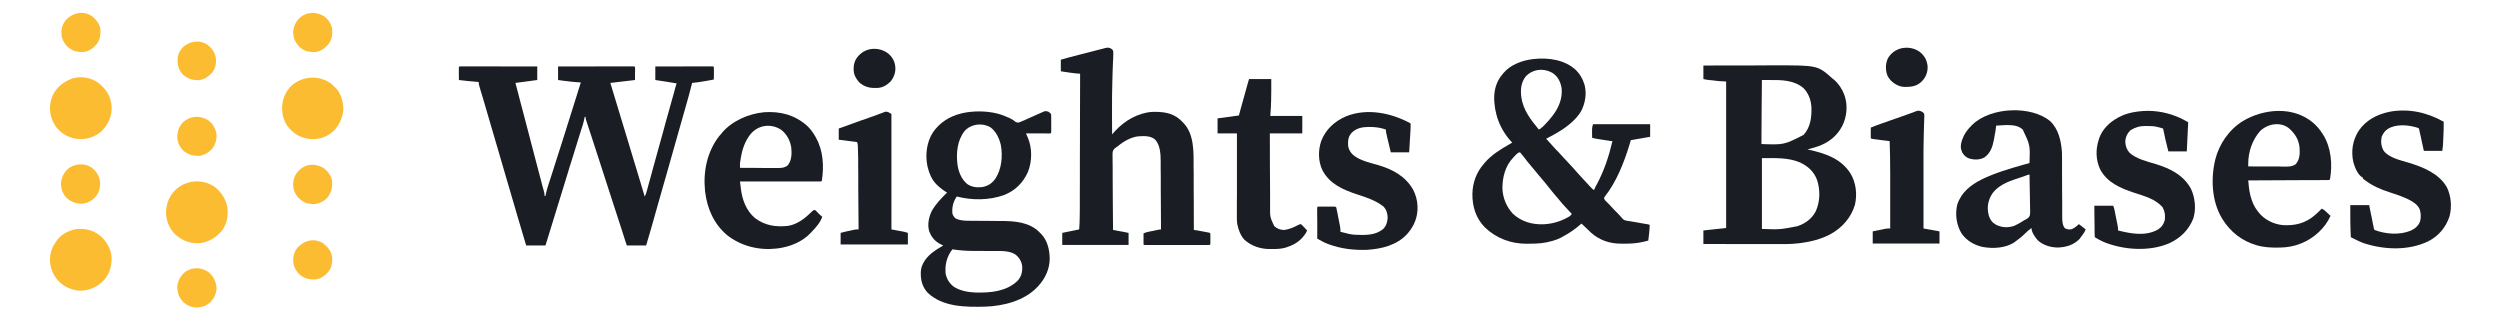 <?xml version="1.0" encoding="UTF-8"?>
<svg xmlns="http://www.w3.org/2000/svg" xmlns:xlink="http://www.w3.org/1999/xlink" width="124px" height="16px" viewBox="0 0 120 16" version="1.1">
<g id="surface1">
<path style=" stroke:none;fill-rule:nonzero;fill:rgb(10.196%,11.373%,14.118%);fill-opacity:1;" d="M 20.848 3.293 C 20.875 3.293 20.902 3.293 20.934 3.293 C 20.949 3.293 20.965 3.293 20.98 3.293 C 21.035 3.293 21.09 3.293 21.141 3.293 C 21.18 3.293 21.219 3.293 21.254 3.293 C 21.359 3.293 21.465 3.293 21.566 3.293 C 21.676 3.293 21.781 3.293 21.891 3.293 C 22.098 3.293 22.301 3.293 22.508 3.293 C 22.738 3.293 22.973 3.293 23.207 3.297 C 23.688 3.297 24.168 3.297 24.648 3.297 C 24.648 3.52 24.648 3.742 24.648 3.969 C 24.113 4.043 24.113 4.043 23.566 4.113 C 23.668 4.496 23.77 4.883 23.867 5.266 C 23.879 5.309 23.879 5.309 23.891 5.352 C 24.129 6.27 24.371 7.184 24.609 8.098 C 24.676 8.34 24.738 8.582 24.801 8.824 C 24.816 8.879 24.832 8.934 24.844 8.992 C 24.867 9.078 24.891 9.168 24.914 9.258 C 24.922 9.289 24.934 9.32 24.941 9.355 C 24.953 9.398 24.965 9.441 24.977 9.484 C 24.984 9.523 24.984 9.523 24.996 9.559 C 25.008 9.625 25.008 9.625 25.008 9.719 C 25.023 9.719 25.039 9.719 25.055 9.719 C 25.059 9.707 25.059 9.695 25.062 9.68 C 25.098 9.492 25.152 9.312 25.211 9.129 C 25.223 9.098 25.234 9.062 25.246 9.027 C 25.27 8.953 25.293 8.883 25.316 8.809 C 25.355 8.691 25.391 8.574 25.43 8.457 C 25.465 8.34 25.504 8.219 25.543 8.098 C 25.66 7.738 25.773 7.375 25.891 7.012 C 25.902 6.969 25.918 6.922 25.934 6.875 C 26.227 5.945 26.52 5.02 26.809 4.09 C 26.785 4.09 26.766 4.09 26.742 4.086 C 26.508 4.074 26.273 4.047 26.043 4.016 C 26.008 4.012 25.973 4.008 25.934 4.004 C 25.852 3.992 25.766 3.98 25.68 3.969 C 25.68 3.746 25.68 3.523 25.68 3.297 C 26.176 3.297 26.668 3.297 27.16 3.297 C 27.391 3.293 27.621 3.293 27.852 3.293 C 28.051 3.293 28.25 3.293 28.449 3.293 C 28.555 3.293 28.66 3.293 28.766 3.293 C 28.867 3.293 28.965 3.293 29.066 3.293 C 29.102 3.293 29.141 3.293 29.176 3.293 C 29.227 3.293 29.273 3.293 29.324 3.293 C 29.367 3.293 29.367 3.293 29.41 3.293 C 29.473 3.297 29.473 3.297 29.496 3.32 C 29.5 3.367 29.5 3.418 29.5 3.465 C 29.5 3.492 29.5 3.516 29.5 3.543 C 29.496 3.594 29.496 3.594 29.496 3.648 C 29.496 3.754 29.496 3.859 29.496 3.969 C 29.094 4.016 28.688 4.066 28.273 4.113 C 28.68 5.461 28.68 5.461 29.09 6.809 C 29.105 6.859 29.121 6.91 29.137 6.961 C 29.234 7.293 29.336 7.625 29.438 7.961 C 29.484 8.113 29.531 8.266 29.578 8.418 C 29.605 8.508 29.633 8.598 29.66 8.691 C 29.879 9.406 29.879 9.406 29.977 9.746 C 30.027 9.664 30.047 9.602 30.07 9.508 C 30.078 9.484 30.078 9.484 30.086 9.457 C 30.102 9.402 30.117 9.344 30.133 9.289 C 30.145 9.25 30.152 9.207 30.164 9.168 C 30.188 9.082 30.215 8.992 30.238 8.906 C 30.293 8.691 30.352 8.48 30.41 8.27 C 30.434 8.191 30.453 8.117 30.473 8.043 C 30.621 7.5 30.77 6.961 30.922 6.422 C 30.949 6.324 30.977 6.227 31 6.129 C 31.066 5.902 31.129 5.676 31.191 5.449 C 31.23 5.309 31.27 5.164 31.309 5.023 C 31.336 4.926 31.363 4.828 31.391 4.734 C 31.402 4.688 31.414 4.641 31.43 4.594 C 31.445 4.531 31.465 4.469 31.48 4.406 C 31.488 4.387 31.492 4.367 31.496 4.348 C 31.516 4.277 31.535 4.207 31.559 4.137 C 31.211 4.074 30.855 4.023 30.504 3.969 C 30.504 3.746 30.504 3.523 30.504 3.297 C 30.879 3.297 31.254 3.297 31.629 3.297 C 31.805 3.293 31.977 3.293 32.152 3.293 C 32.305 3.293 32.457 3.293 32.605 3.293 C 32.688 3.293 32.77 3.293 32.848 3.293 C 32.938 3.293 33.027 3.293 33.117 3.293 C 33.145 3.293 33.172 3.293 33.199 3.293 C 33.223 3.293 33.246 3.293 33.273 3.293 C 33.305 3.293 33.305 3.293 33.336 3.293 C 33.383 3.297 33.383 3.297 33.406 3.32 C 33.41 3.367 33.41 3.414 33.41 3.461 C 33.41 3.488 33.41 3.516 33.41 3.543 C 33.41 3.574 33.41 3.605 33.41 3.633 C 33.41 3.664 33.41 3.695 33.41 3.727 C 33.41 3.797 33.41 3.871 33.406 3.945 C 33.293 3.965 33.176 3.984 33.062 4.008 C 33.023 4.012 32.984 4.02 32.945 4.027 C 32.738 4.062 32.535 4.098 32.328 4.113 C 32.32 4.145 32.32 4.145 32.312 4.18 C 32.238 4.48 32.156 4.781 32.07 5.082 C 32.059 5.129 32.043 5.172 32.031 5.219 C 31.875 5.781 31.715 6.348 31.551 6.91 C 31.375 7.535 31.195 8.16 31.02 8.785 C 30.992 8.871 30.969 8.957 30.945 9.043 C 30.836 9.434 30.723 9.82 30.613 10.211 C 30.566 10.379 30.52 10.543 30.473 10.707 C 30.445 10.805 30.418 10.902 30.391 11 C 30.277 11.391 30.168 11.785 30.047 12.176 C 29.73 12.176 29.414 12.176 29.09 12.176 C 29.031 12.004 29.031 12.004 28.977 11.832 C 28.926 11.676 28.879 11.523 28.828 11.367 C 28.82 11.348 28.812 11.328 28.809 11.305 C 28.633 10.77 28.461 10.23 28.285 9.695 C 28.145 9.273 28.008 8.848 27.875 8.426 C 27.695 7.867 27.516 7.309 27.332 6.754 C 27.305 6.68 27.281 6.605 27.258 6.531 C 27.238 6.477 27.223 6.426 27.207 6.375 C 27.047 5.895 27.047 5.895 27.047 5.797 C 27.031 5.797 27.016 5.797 27 5.797 C 26.996 5.812 26.996 5.828 26.992 5.844 C 26.965 5.988 26.926 6.133 26.883 6.273 C 26.875 6.297 26.867 6.316 26.859 6.34 C 26.844 6.391 26.828 6.438 26.812 6.488 C 26.77 6.625 26.727 6.762 26.684 6.898 C 26.676 6.93 26.664 6.957 26.656 6.988 C 26.547 7.328 26.445 7.668 26.34 8.008 C 26.316 8.078 26.297 8.145 26.273 8.215 C 26.23 8.355 26.188 8.496 26.145 8.637 C 26.074 8.863 26.008 9.09 25.938 9.312 C 25.934 9.328 25.926 9.348 25.922 9.363 C 25.895 9.449 25.871 9.535 25.844 9.617 C 25.797 9.77 25.75 9.922 25.703 10.074 C 25.676 10.156 25.652 10.242 25.625 10.328 C 25.613 10.363 25.605 10.395 25.594 10.43 C 25.414 11.012 25.234 11.594 25.055 12.176 C 24.738 12.176 24.422 12.176 24.098 12.176 C 23.816 11.23 23.535 10.285 23.262 9.34 C 23.254 9.32 23.25 9.305 23.246 9.285 C 23.195 9.117 23.145 8.949 23.098 8.781 C 22.961 8.312 22.824 7.844 22.688 7.375 C 22.664 7.305 22.645 7.234 22.625 7.164 C 22.414 6.449 22.207 5.738 22 5.027 C 21.977 4.953 21.953 4.879 21.934 4.805 C 21.898 4.684 21.859 4.562 21.824 4.441 C 21.82 4.422 21.812 4.402 21.809 4.383 C 21.797 4.348 21.785 4.312 21.777 4.281 C 21.754 4.203 21.742 4.148 21.742 4.066 C 21.727 4.066 21.711 4.062 21.691 4.062 C 21.383 4.043 21.07 4.004 20.762 3.969 C 20.758 3.863 20.758 3.754 20.758 3.648 C 20.758 3.617 20.758 3.586 20.758 3.555 C 20.758 3.523 20.758 3.496 20.758 3.465 C 20.758 3.438 20.758 3.41 20.758 3.383 C 20.762 3.297 20.762 3.297 20.848 3.293 Z M 20.848 3.293 "/>
<path style=" stroke:none;fill-rule:nonzero;fill:rgb(10.196%,11.373%,14.118%);fill-opacity:1;" d="M 82.488 3.25 C 83.047 3.246 83.605 3.246 84.168 3.246 C 84.426 3.246 84.688 3.246 84.945 3.246 C 85.172 3.242 85.398 3.242 85.625 3.242 C 85.746 3.242 85.867 3.242 85.984 3.242 C 88.156 3.238 88.156 3.238 88.895 3.898 C 88.914 3.914 88.938 3.93 88.957 3.945 C 89.191 4.145 89.363 4.402 89.473 4.691 C 89.48 4.715 89.492 4.742 89.5 4.766 C 89.656 5.25 89.602 5.785 89.383 6.234 C 89.117 6.754 88.695 7.078 88.152 7.266 C 87.984 7.32 87.816 7.367 87.648 7.41 C 87.664 7.414 87.68 7.418 87.699 7.422 C 88.523 7.605 89.301 7.852 89.781 8.598 C 90.062 9.062 90.125 9.637 90.004 10.164 C 89.809 10.805 89.363 11.305 88.781 11.621 C 88.324 11.863 87.82 11.988 87.312 12.055 C 87.281 12.059 87.254 12.062 87.223 12.066 C 86.777 12.121 86.332 12.109 85.883 12.105 C 85.766 12.105 85.645 12.105 85.523 12.105 C 85.301 12.105 85.074 12.105 84.848 12.105 C 84.59 12.105 84.332 12.105 84.074 12.105 C 83.547 12.105 83.016 12.102 82.488 12.102 C 82.488 11.879 82.488 11.656 82.488 11.43 C 82.859 11.391 83.234 11.348 83.617 11.309 C 83.617 8.91 83.617 6.512 83.617 4.043 C 83.488 4.035 83.363 4.027 83.23 4.02 C 83.117 4.008 83.004 3.996 82.891 3.98 C 82.863 3.98 82.832 3.977 82.805 3.973 C 82.695 3.961 82.594 3.949 82.488 3.922 C 82.488 3.699 82.488 3.477 82.488 3.25 Z M 85.391 3.969 C 85.391 4.242 85.387 4.516 85.383 4.785 C 85.383 4.914 85.379 5.039 85.379 5.164 C 85.371 5.824 85.367 6.484 85.367 7.145 C 86.488 7.184 86.488 7.184 87.457 6.691 C 87.797 6.32 87.859 5.832 87.848 5.352 C 87.832 4.992 87.719 4.645 87.461 4.379 C 87 3.969 86.363 3.965 85.781 3.969 C 85.742 3.969 85.703 3.969 85.668 3.969 C 85.574 3.969 85.484 3.969 85.391 3.969 Z M 85.391 7.844 C 85.391 9.004 85.391 10.16 85.391 11.355 C 86.281 11.387 86.281 11.387 87.152 11.219 C 87.172 11.215 87.188 11.207 87.207 11.199 C 87.578 11.066 87.887 10.824 88.066 10.469 C 88.281 9.988 88.289 9.418 88.125 8.922 C 87.961 8.492 87.664 8.234 87.258 8.047 C 86.664 7.805 86.023 7.844 85.391 7.844 Z M 85.391 7.844 "/>
<path style=" stroke:none;fill-rule:nonzero;fill:rgb(10.196%,11.373%,14.118%);fill-opacity:1;" d="M 76.168 3.477 C 76.367 3.672 76.508 3.918 76.586 4.188 C 76.59 4.203 76.594 4.223 76.602 4.242 C 76.707 4.676 76.621 5.145 76.414 5.531 C 76.344 5.645 76.266 5.746 76.176 5.848 C 76.156 5.867 76.137 5.887 76.117 5.91 C 75.719 6.332 75.199 6.617 74.688 6.883 C 74.707 6.902 74.727 6.922 74.746 6.941 C 74.973 7.191 74.973 7.191 75.066 7.297 C 75.141 7.383 75.219 7.465 75.301 7.543 C 75.352 7.594 75.395 7.641 75.438 7.695 C 75.527 7.797 75.621 7.895 75.715 7.992 C 76.09 8.395 76.09 8.395 76.254 8.586 C 76.352 8.695 76.449 8.801 76.547 8.906 C 76.621 8.98 76.691 9.059 76.762 9.137 C 76.773 9.152 76.789 9.164 76.801 9.18 C 76.824 9.207 76.852 9.234 76.875 9.262 C 76.934 9.324 76.992 9.383 77.062 9.43 C 77.07 9.41 77.07 9.41 77.082 9.387 C 77.113 9.305 77.152 9.23 77.195 9.156 C 77.562 8.477 77.801 7.754 77.977 7 C 77.953 7 77.934 6.996 77.91 6.996 C 77.707 6.969 77.5 6.938 77.297 6.902 C 77.273 6.898 77.25 6.895 77.223 6.891 C 77.051 6.859 77.051 6.859 76.969 6.832 C 76.961 6.328 76.961 6.328 77.016 6.16 C 77.949 6.16 78.887 6.16 79.848 6.16 C 79.848 6.367 79.848 6.574 79.848 6.785 C 79.531 6.84 79.215 6.895 78.887 6.953 C 78.859 7.047 78.832 7.141 78.805 7.234 C 78.539 8.094 78.164 9.035 77.602 9.746 C 77.562 9.793 77.562 9.793 77.566 9.852 C 77.602 9.934 77.648 9.98 77.715 10.039 C 77.793 10.113 77.867 10.188 77.938 10.27 C 78.027 10.375 78.125 10.469 78.223 10.566 C 78.309 10.656 78.391 10.742 78.473 10.84 C 78.539 10.914 78.602 10.934 78.695 10.949 C 78.719 10.953 78.746 10.957 78.77 10.961 C 78.797 10.965 78.824 10.969 78.852 10.973 C 78.875 10.98 78.902 10.984 78.934 10.988 C 79.02 11.004 79.105 11.02 79.191 11.031 C 79.277 11.047 79.363 11.062 79.449 11.078 C 79.504 11.086 79.559 11.098 79.613 11.105 C 79.648 11.113 79.648 11.113 79.688 11.117 C 79.707 11.121 79.73 11.125 79.75 11.129 C 79.801 11.141 79.801 11.141 79.824 11.164 C 79.82 11.422 79.785 11.68 79.754 11.934 C 79.691 11.949 79.633 11.965 79.57 11.98 C 79.547 11.984 79.547 11.984 79.52 11.992 C 79.215 12.066 78.91 12.086 78.598 12.086 C 78.539 12.086 78.484 12.086 78.426 12.086 C 77.848 12.09 77.332 11.918 76.895 11.523 C 76.855 11.484 76.816 11.445 76.777 11.406 C 76.719 11.348 76.66 11.297 76.602 11.242 C 76.578 11.219 76.578 11.219 76.555 11.195 C 76.516 11.16 76.477 11.125 76.441 11.09 C 76.43 11.102 76.418 11.109 76.41 11.117 C 76.141 11.352 75.859 11.555 75.543 11.719 C 75.512 11.738 75.477 11.758 75.445 11.777 C 75.312 11.848 75.18 11.895 75.039 11.938 C 75.012 11.945 75.012 11.945 74.984 11.953 C 74.633 12.059 74.27 12.09 73.906 12.086 C 73.844 12.086 73.785 12.086 73.723 12.09 C 72.941 12.09 72.223 11.824 71.652 11.281 C 71.203 10.82 71.023 10.246 71.031 9.609 C 71.043 9.059 71.23 8.547 71.594 8.133 C 71.609 8.113 71.625 8.094 71.645 8.07 C 71.98 7.684 72.398 7.422 72.84 7.172 C 72.871 7.152 72.902 7.133 72.938 7.113 C 72.961 7.102 72.984 7.086 73.008 7.074 C 72.996 7.062 72.988 7.051 72.977 7.043 C 72.398 6.426 72.094 5.613 72.113 4.773 C 72.129 4.371 72.258 3.988 72.527 3.68 C 72.543 3.66 72.559 3.645 72.57 3.625 C 72.918 3.211 73.496 2.996 74.016 2.934 C 74.051 2.93 74.051 2.93 74.082 2.926 C 74.805 2.848 75.621 2.965 76.168 3.477 Z M 73.672 3.797 C 73.434 4.113 73.414 4.438 73.457 4.82 C 73.551 5.461 73.922 5.938 74.328 6.426 C 74.398 6.391 74.449 6.355 74.504 6.301 C 74.527 6.281 74.527 6.281 74.551 6.258 C 74.566 6.242 74.582 6.227 74.598 6.211 C 74.613 6.191 74.629 6.176 74.645 6.16 C 74.773 6.031 74.891 5.895 75 5.75 C 75.02 5.727 75.035 5.699 75.055 5.676 C 75.336 5.293 75.5 4.859 75.457 4.379 C 75.406 4.078 75.289 3.82 75.035 3.637 C 74.594 3.363 74.031 3.41 73.672 3.797 Z M 73.047 7.828 C 72.664 8.227 72.52 8.789 72.52 9.332 C 72.531 9.801 72.719 10.258 73.039 10.602 C 73.469 10.996 73.98 11.141 74.551 11.125 C 74.961 11.105 75.34 11.004 75.703 10.812 C 75.719 10.805 75.738 10.797 75.754 10.785 C 75.844 10.738 75.906 10.699 75.961 10.609 C 75.949 10.602 75.941 10.59 75.934 10.582 C 75.461 10.074 75.461 10.074 75.25 9.812 C 75.188 9.738 75.125 9.664 75.062 9.594 C 74.973 9.484 74.883 9.375 74.797 9.266 C 74.695 9.133 74.59 9.004 74.48 8.879 C 74.391 8.773 74.305 8.668 74.215 8.562 C 74.152 8.484 74.086 8.406 74.02 8.328 C 73.922 8.215 73.828 8.102 73.734 7.984 C 73.727 7.969 73.715 7.957 73.703 7.941 C 73.684 7.914 73.66 7.887 73.641 7.859 C 73.59 7.793 73.539 7.73 73.488 7.668 C 73.461 7.633 73.461 7.633 73.434 7.602 C 73.414 7.578 73.414 7.578 73.391 7.555 C 73.266 7.555 73.133 7.742 73.047 7.828 Z M 73.047 7.828 "/>
<path style=" stroke:none;fill-rule:nonzero;fill:rgb(10.196%,11.373%,14.118%);fill-opacity:1;" d="M 49.992 5.535 C 50.102 5.609 50.102 5.609 50.137 5.68 C 50.137 5.746 50.141 5.812 50.141 5.883 C 50.141 5.914 50.141 5.914 50.141 5.941 C 50.141 5.984 50.141 6.027 50.141 6.07 C 50.141 6.137 50.141 6.203 50.141 6.27 C 50.141 6.309 50.141 6.352 50.141 6.391 C 50.141 6.41 50.141 6.43 50.141 6.453 C 50.141 6.59 50.141 6.59 50.113 6.617 C 50.074 6.617 50.035 6.621 49.996 6.621 C 49.973 6.621 49.949 6.621 49.922 6.621 C 49.895 6.621 49.871 6.617 49.844 6.617 C 49.816 6.617 49.789 6.617 49.758 6.617 C 49.672 6.617 49.586 6.617 49.5 6.617 C 49.441 6.617 49.379 6.617 49.32 6.617 C 49.176 6.617 49.031 6.617 48.887 6.617 C 48.898 6.641 48.906 6.66 48.918 6.684 C 48.93 6.715 48.945 6.746 48.957 6.773 C 48.965 6.789 48.969 6.805 48.977 6.82 C 49.203 7.34 49.195 8 48.988 8.523 C 48.75 9.062 48.355 9.457 47.805 9.672 C 47.066 9.941 46.211 9.941 45.457 9.746 C 45.277 10.004 45.215 10.273 45.238 10.586 C 45.27 10.699 45.316 10.762 45.402 10.836 C 45.617 10.945 45.852 10.949 46.09 10.949 C 46.113 10.953 46.133 10.953 46.156 10.953 C 46.203 10.953 46.25 10.953 46.293 10.953 C 46.367 10.953 46.441 10.953 46.516 10.953 C 46.727 10.953 46.938 10.957 47.145 10.957 C 47.273 10.957 47.402 10.957 47.531 10.961 C 47.582 10.961 47.629 10.961 47.676 10.961 C 48.324 10.961 49.039 11.02 49.531 11.492 C 49.547 11.512 49.566 11.531 49.586 11.551 C 49.602 11.566 49.617 11.582 49.637 11.598 C 49.957 11.93 50.062 12.395 50.066 12.844 C 50.055 13.352 49.848 13.801 49.512 14.172 C 49.496 14.191 49.48 14.207 49.461 14.227 C 48.812 14.922 47.77 15.18 46.855 15.211 C 45.891 15.234 44.762 15.23 44.016 14.523 C 43.738 14.223 43.66 13.887 43.672 13.488 C 43.68 13.363 43.699 13.254 43.754 13.137 C 43.762 13.117 43.77 13.094 43.781 13.074 C 43.996 12.645 44.387 12.41 44.785 12.176 C 44.766 12.168 44.746 12.16 44.73 12.152 C 44.398 11.996 44.223 11.809 44.09 11.477 C 43.988 11.137 44.07 10.758 44.223 10.453 C 44.422 10.109 44.695 9.824 44.977 9.551 C 44.961 9.543 44.945 9.531 44.926 9.523 C 44.758 9.418 44.613 9.305 44.473 9.168 C 44.457 9.152 44.441 9.137 44.426 9.121 C 44.215 8.902 44.086 8.598 44.016 8.301 C 44.012 8.281 44.004 8.258 44 8.238 C 43.883 7.676 43.965 7.043 44.277 6.559 C 44.621 6.07 45.094 5.773 45.672 5.629 C 45.688 5.625 45.703 5.621 45.719 5.617 C 46.25 5.492 46.918 5.496 47.449 5.629 C 47.465 5.633 47.48 5.637 47.496 5.641 C 47.688 5.691 47.867 5.762 48.047 5.844 C 48.062 5.852 48.078 5.859 48.094 5.867 C 48.164 5.902 48.227 5.934 48.289 5.98 C 48.391 6.066 48.391 6.066 48.516 6.082 C 48.582 6.062 48.645 6.035 48.707 6.004 C 48.73 5.996 48.754 5.984 48.781 5.977 C 48.855 5.941 48.93 5.91 49.004 5.875 C 49.055 5.852 49.102 5.832 49.152 5.809 C 49.32 5.738 49.488 5.664 49.652 5.586 C 49.68 5.574 49.703 5.566 49.73 5.555 C 49.75 5.543 49.77 5.535 49.789 5.523 C 49.867 5.504 49.918 5.516 49.992 5.535 Z M 45.836 6.508 C 45.473 6.984 45.422 7.598 45.492 8.176 C 45.551 8.543 45.688 8.891 45.98 9.133 C 46.207 9.285 46.469 9.312 46.734 9.277 C 47.016 9.219 47.211 9.09 47.375 8.855 C 47.684 8.375 47.742 7.746 47.641 7.191 C 47.562 6.859 47.402 6.508 47.117 6.309 C 46.703 6.074 46.152 6.148 45.836 6.508 Z M 45.238 12.367 C 44.957 12.734 44.867 13.113 44.902 13.57 C 44.957 13.844 45.094 14.059 45.316 14.227 C 45.613 14.418 46.016 14.496 46.367 14.508 C 46.395 14.508 46.395 14.508 46.418 14.508 C 47.133 14.527 47.906 14.457 48.453 13.945 C 48.652 13.738 48.711 13.516 48.703 13.23 C 48.684 12.992 48.57 12.801 48.395 12.645 C 48.113 12.441 47.727 12.449 47.398 12.449 C 47.355 12.449 47.312 12.449 47.27 12.449 C 47.156 12.449 47.047 12.449 46.934 12.449 C 46.754 12.449 46.574 12.445 46.395 12.445 C 46.332 12.445 46.27 12.445 46.211 12.445 C 45.883 12.445 45.562 12.414 45.238 12.367 Z M 45.238 12.367 "/>
<path style=" stroke:none;fill-rule:nonzero;fill:rgb(10.196%,11.373%,14.118%);fill-opacity:1;" d="M 53.039 2.383 C 53.062 2.391 53.062 2.391 53.086 2.398 C 53.141 2.43 53.172 2.453 53.207 2.504 C 53.23 2.617 53.219 2.73 53.215 2.844 C 53.211 2.879 53.211 2.914 53.211 2.953 C 53.207 3.027 53.203 3.105 53.199 3.184 C 53.191 3.371 53.184 3.559 53.18 3.746 C 53.176 3.793 53.176 3.836 53.176 3.883 C 53.156 4.441 53.156 5 53.156 5.562 C 53.156 5.641 53.156 5.719 53.156 5.793 C 53.156 6.086 53.16 6.375 53.16 6.664 C 53.18 6.645 53.195 6.625 53.215 6.605 C 53.238 6.578 53.262 6.551 53.285 6.523 C 53.297 6.512 53.312 6.5 53.324 6.484 C 53.781 5.984 54.445 5.602 55.129 5.551 C 55.641 5.535 56.129 5.578 56.527 5.93 C 56.566 5.965 56.602 6 56.641 6.039 C 56.664 6.062 56.664 6.062 56.691 6.09 C 57.246 6.66 57.203 7.57 57.203 8.305 C 57.203 8.414 57.203 8.523 57.207 8.633 C 57.207 8.84 57.207 9.043 57.207 9.25 C 57.207 9.484 57.211 9.723 57.211 9.957 C 57.211 10.438 57.215 10.922 57.215 11.406 C 57.246 11.41 57.246 11.41 57.281 11.414 C 57.309 11.418 57.336 11.422 57.363 11.426 C 57.406 11.434 57.406 11.434 57.445 11.441 C 57.559 11.457 57.672 11.48 57.785 11.504 C 57.809 11.508 57.828 11.512 57.852 11.516 C 57.879 11.52 57.879 11.52 57.91 11.527 C 57.93 11.531 57.949 11.535 57.965 11.539 C 58.008 11.551 58.008 11.551 58.031 11.574 C 58.035 11.613 58.035 11.656 58.035 11.695 C 58.035 11.719 58.035 11.746 58.035 11.77 C 58.035 11.797 58.035 11.824 58.035 11.852 C 58.035 11.875 58.035 11.902 58.035 11.93 C 58.035 11.965 58.035 11.965 58.035 12.004 C 58.035 12.027 58.035 12.051 58.035 12.074 C 58.031 12.125 58.031 12.125 58.008 12.148 C 57.965 12.152 57.922 12.152 57.883 12.152 C 57.84 12.152 57.84 12.152 57.797 12.152 C 57.77 12.152 57.738 12.152 57.707 12.152 C 57.676 12.152 57.641 12.152 57.609 12.152 C 57.523 12.152 57.434 12.152 57.348 12.152 C 57.258 12.152 57.164 12.152 57.074 12.152 C 56.918 12.152 56.766 12.152 56.613 12.152 C 56.434 12.152 56.258 12.152 56.082 12.152 C 55.93 12.152 55.777 12.152 55.625 12.152 C 55.531 12.152 55.441 12.152 55.352 12.152 C 55.266 12.152 55.18 12.152 55.094 12.152 C 55.047 12.152 55 12.152 54.953 12.152 C 54.926 12.152 54.898 12.152 54.871 12.152 C 54.848 12.152 54.824 12.152 54.797 12.152 C 54.742 12.148 54.742 12.148 54.719 12.125 C 54.719 12.086 54.719 12.043 54.719 12.004 C 54.719 11.977 54.719 11.953 54.719 11.926 C 54.719 11.902 54.719 11.875 54.719 11.848 C 54.719 11.82 54.719 11.797 54.719 11.77 C 54.719 11.703 54.719 11.637 54.719 11.574 C 54.812 11.531 54.902 11.508 55.004 11.488 C 55.031 11.48 55.062 11.477 55.094 11.469 C 55.113 11.465 55.129 11.461 55.145 11.461 C 55.191 11.449 55.242 11.441 55.289 11.43 C 55.527 11.379 55.527 11.379 55.586 11.379 C 55.582 10.906 55.582 10.434 55.578 9.961 C 55.578 9.742 55.578 9.523 55.574 9.305 C 55.574 9.109 55.574 8.918 55.574 8.727 C 55.574 8.625 55.57 8.527 55.57 8.426 C 55.57 8.328 55.57 8.234 55.57 8.137 C 55.57 8.102 55.57 8.066 55.57 8.031 C 55.57 7.664 55.555 7.199 55.289 6.918 C 55.055 6.723 54.742 6.746 54.457 6.762 C 54.102 6.801 53.738 7.008 53.465 7.234 C 53.426 7.266 53.426 7.266 53.371 7.301 C 53.273 7.371 53.215 7.422 53.188 7.539 C 53.18 7.641 53.18 7.742 53.184 7.844 C 53.184 7.883 53.184 7.922 53.184 7.961 C 53.184 8.066 53.184 8.168 53.188 8.273 C 53.188 8.387 53.188 8.496 53.188 8.605 C 53.188 8.812 53.191 9.023 53.191 9.23 C 53.195 9.469 53.195 9.703 53.195 9.941 C 53.199 10.43 53.203 10.918 53.207 11.406 C 53.238 11.41 53.238 11.41 53.266 11.414 C 53.352 11.43 53.438 11.445 53.523 11.465 C 53.555 11.469 53.586 11.473 53.613 11.48 C 53.645 11.484 53.672 11.492 53.703 11.496 C 53.73 11.5 53.754 11.508 53.781 11.512 C 53.848 11.523 53.91 11.535 53.977 11.551 C 53.977 11.746 53.977 11.945 53.977 12.148 C 52.891 12.148 51.805 12.148 50.688 12.148 C 50.688 11.953 50.688 11.754 50.688 11.551 C 50.965 11.492 51.242 11.438 51.527 11.379 C 51.543 11.16 51.555 10.945 51.555 10.723 C 51.555 10.691 51.555 10.66 51.555 10.629 C 51.555 10.547 51.559 10.465 51.559 10.379 C 51.559 10.289 51.559 10.199 51.559 10.109 C 51.559 9.953 51.559 9.797 51.559 9.641 C 51.559 9.414 51.559 9.188 51.562 8.961 C 51.562 8.594 51.562 8.23 51.562 7.863 C 51.566 7.508 51.566 7.152 51.566 6.793 C 51.566 6.773 51.566 6.75 51.566 6.727 C 51.566 6.617 51.566 6.508 51.566 6.398 C 51.57 5.484 51.574 4.57 51.574 3.656 C 51.555 3.656 51.535 3.652 51.516 3.652 C 51.477 3.648 51.477 3.648 51.438 3.645 C 51.414 3.645 51.387 3.641 51.359 3.641 C 51.277 3.633 51.195 3.621 51.113 3.609 C 51.082 3.605 51.055 3.602 51.023 3.598 C 50.996 3.594 50.965 3.59 50.934 3.582 C 50.902 3.578 50.871 3.574 50.84 3.57 C 50.766 3.559 50.691 3.547 50.617 3.535 C 50.617 3.348 50.617 3.156 50.617 2.961 C 50.91 2.875 51.207 2.797 51.5 2.723 C 51.523 2.715 51.543 2.711 51.562 2.707 C 51.672 2.68 51.777 2.652 51.887 2.625 C 51.973 2.602 52.062 2.578 52.152 2.555 C 52.258 2.527 52.367 2.5 52.473 2.473 C 52.516 2.461 52.555 2.453 52.598 2.441 C 52.652 2.426 52.711 2.41 52.766 2.398 C 52.781 2.395 52.801 2.387 52.816 2.383 C 52.898 2.363 52.961 2.352 53.039 2.383 Z M 53.039 2.383 "/>
<path style=" stroke:none;fill-rule:nonzero;fill:rgb(10.196%,11.373%,14.118%);fill-opacity:1;" d="M 99.691 6.012 C 100.109 6.406 100.234 7.004 100.273 7.555 C 100.277 7.668 100.277 7.785 100.277 7.898 C 100.277 7.934 100.277 7.965 100.277 8 C 100.277 8.074 100.277 8.145 100.277 8.219 C 100.277 8.332 100.277 8.445 100.277 8.559 C 100.281 8.887 100.281 9.211 100.281 9.535 C 100.281 9.715 100.281 9.895 100.285 10.074 C 100.285 10.172 100.285 10.266 100.285 10.359 C 100.285 10.449 100.285 10.539 100.285 10.629 C 100.285 10.676 100.285 10.727 100.285 10.773 C 100.289 10.965 100.293 11.168 100.418 11.32 C 100.531 11.379 100.637 11.398 100.758 11.367 C 100.898 11.309 101.004 11.219 101.113 11.117 C 101.227 11.199 101.34 11.289 101.449 11.379 C 101.395 11.527 101.301 11.641 101.207 11.766 C 101.18 11.805 101.18 11.805 101.152 11.844 C 100.859 12.152 100.477 12.266 100.059 12.277 C 99.699 12.27 99.332 12.164 99.066 11.91 C 98.934 11.758 98.762 11.52 98.762 11.309 C 98.582 11.449 98.582 11.449 98.418 11.605 C 98.289 11.738 98.141 11.848 97.992 11.957 C 97.969 11.973 97.949 11.992 97.926 12.008 C 97.488 12.312 96.855 12.34 96.344 12.25 C 95.918 12.156 95.527 11.93 95.281 11.559 C 95.035 11.137 94.965 10.617 95.082 10.141 C 95.289 9.527 95.746 9.176 96.301 8.895 C 96.941 8.582 97.645 8.375 98.328 8.18 C 98.344 8.176 98.359 8.172 98.375 8.168 C 98.473 8.141 98.566 8.113 98.664 8.086 C 98.695 7.195 98.695 7.195 98.328 6.426 C 98.121 6.23 97.828 6.203 97.559 6.203 C 97.531 6.203 97.531 6.203 97.504 6.203 C 97.34 6.207 97.172 6.219 97.008 6.23 C 97.004 6.258 97.004 6.289 97 6.316 C 96.984 6.469 96.957 6.617 96.926 6.766 C 96.918 6.816 96.91 6.863 96.902 6.91 C 96.832 7.273 96.738 7.586 96.426 7.809 C 96.191 7.934 95.945 7.934 95.688 7.867 C 95.516 7.809 95.406 7.707 95.32 7.547 C 95.234 7.348 95.238 7.184 95.309 6.98 C 95.316 6.957 95.316 6.957 95.324 6.93 C 95.422 6.645 95.574 6.441 95.785 6.23 C 95.801 6.215 95.816 6.195 95.836 6.18 C 96.734 5.309 98.742 5.219 99.691 6.012 Z M 98.395 8.742 C 98.293 8.777 98.188 8.812 98.082 8.848 C 97.574 9.008 97.012 9.23 96.746 9.723 C 96.582 10.043 96.555 10.355 96.648 10.703 C 96.719 10.914 96.816 11.043 97.012 11.152 C 97.297 11.293 97.609 11.305 97.91 11.199 C 98.059 11.133 98.207 11.051 98.344 10.961 C 98.398 10.922 98.398 10.922 98.469 10.891 C 98.559 10.84 98.645 10.789 98.68 10.684 C 98.703 10.543 98.695 10.402 98.691 10.258 C 98.688 10.215 98.688 10.168 98.688 10.121 C 98.688 10 98.684 9.879 98.684 9.758 C 98.68 9.637 98.68 9.512 98.676 9.387 C 98.676 9.145 98.668 8.902 98.664 8.66 C 98.578 8.66 98.477 8.715 98.395 8.742 Z M 98.395 8.742 "/>
<path style=" stroke:none;fill-rule:nonzero;fill:rgb(10.196%,11.373%,14.118%);fill-opacity:1;" d="M 38.035 6.242 C 38.207 6.406 38.332 6.578 38.449 6.785 C 38.461 6.809 38.461 6.809 38.473 6.832 C 38.836 7.473 38.875 8.258 38.762 8.973 C 38.734 9 38.734 9 38.672 9 C 38.625 9 38.625 9 38.578 9 C 38.562 9 38.547 9 38.531 9 C 38.473 9 38.418 9 38.363 9 C 38.324 9 38.285 9 38.242 9 C 38.137 9 38.027 9 37.918 9 C 37.805 9 37.695 9 37.582 9 C 37.367 9 37.152 9 36.938 9 C 36.695 9 36.453 9 36.207 9 C 35.707 9 35.207 9 34.703 9 C 34.715 9.09 34.727 9.184 34.738 9.273 C 34.742 9.301 34.742 9.328 34.746 9.352 C 34.812 9.898 35.008 10.441 35.438 10.809 C 35.934 11.188 36.477 11.27 37.09 11.203 C 37.539 11.129 37.906 10.848 38.223 10.535 C 38.348 10.418 38.348 10.418 38.426 10.418 C 38.465 10.445 38.465 10.445 38.504 10.488 C 38.59 10.586 38.684 10.672 38.785 10.754 C 38.68 11.047 38.469 11.281 38.258 11.5 C 38.242 11.52 38.223 11.535 38.207 11.555 C 37.793 12 37.172 12.246 36.574 12.32 C 36.555 12.32 36.535 12.324 36.516 12.328 C 35.641 12.426 34.773 12.211 34.074 11.672 C 33.422 11.125 33.078 10.363 32.977 9.527 C 32.973 9.496 32.973 9.496 32.969 9.461 C 32.871 8.5 33.074 7.516 33.676 6.746 C 33.707 6.711 33.738 6.676 33.77 6.641 C 33.781 6.621 33.797 6.605 33.812 6.586 C 34.316 5.988 35.137 5.641 35.902 5.566 C 36.699 5.512 37.43 5.699 38.035 6.242 Z M 35.227 6.652 C 34.949 7.008 34.82 7.387 34.746 7.824 C 34.742 7.852 34.738 7.875 34.734 7.898 C 34.73 7.922 34.727 7.949 34.723 7.973 C 34.719 7.992 34.715 8.016 34.711 8.035 C 34.703 8.098 34.703 8.156 34.703 8.223 C 34.703 8.242 34.703 8.262 34.703 8.281 C 34.703 8.293 34.703 8.309 34.703 8.324 C 34.973 8.328 35.242 8.328 35.508 8.328 C 35.633 8.328 35.758 8.328 35.883 8.332 C 36.004 8.332 36.125 8.332 36.246 8.332 C 36.289 8.332 36.336 8.332 36.383 8.332 C 36.445 8.332 36.512 8.332 36.574 8.332 C 36.594 8.332 36.613 8.332 36.633 8.332 C 36.801 8.332 36.965 8.305 37.086 8.184 C 37.273 7.938 37.277 7.609 37.246 7.312 C 37.195 6.969 37.016 6.637 36.73 6.426 C 36.227 6.113 35.617 6.195 35.227 6.652 Z M 35.227 6.652 "/>
<path style=" stroke:none;fill-rule:nonzero;fill:rgb(10.196%,11.373%,14.118%);fill-opacity:1;" d="M 112.727 6.086 C 112.906 6.242 113.059 6.414 113.184 6.617 C 113.199 6.637 113.211 6.656 113.227 6.68 C 113.629 7.32 113.699 8.168 113.566 8.902 C 113.523 8.945 113.449 8.93 113.387 8.93 C 113.371 8.93 113.355 8.93 113.34 8.93 C 113.281 8.93 113.227 8.93 113.172 8.93 C 113.133 8.93 113.09 8.934 113.051 8.934 C 112.945 8.934 112.836 8.934 112.727 8.934 C 112.613 8.934 112.5 8.934 112.387 8.934 C 112.176 8.938 111.961 8.938 111.746 8.938 C 111.504 8.941 111.258 8.941 111.016 8.941 C 110.516 8.945 110.012 8.949 109.512 8.949 C 109.52 9.023 109.527 9.098 109.535 9.172 C 109.535 9.191 109.539 9.211 109.539 9.23 C 109.555 9.379 109.578 9.523 109.613 9.668 C 109.621 9.688 109.625 9.711 109.629 9.73 C 109.703 10.012 109.809 10.262 109.992 10.488 C 110.004 10.508 110.02 10.527 110.035 10.543 C 110.32 10.898 110.766 11.117 111.215 11.164 C 111.84 11.203 112.34 11.078 112.82 10.672 C 112.938 10.57 113.051 10.457 113.16 10.348 C 113.23 10.379 113.281 10.414 113.34 10.469 C 113.355 10.48 113.367 10.496 113.383 10.508 C 113.398 10.523 113.414 10.539 113.43 10.555 C 113.445 10.566 113.461 10.582 113.477 10.598 C 113.516 10.633 113.555 10.672 113.594 10.707 C 113.324 11.316 112.77 11.816 112.156 12.066 C 112.055 12.105 111.953 12.137 111.848 12.172 C 111.832 12.176 111.816 12.18 111.801 12.184 C 111.508 12.266 111.215 12.281 110.914 12.281 C 110.898 12.281 110.879 12.281 110.859 12.281 C 110.555 12.277 110.262 12.258 109.969 12.176 C 109.941 12.168 109.941 12.168 109.914 12.16 C 109.203 11.953 108.629 11.504 108.238 10.875 C 108.23 10.859 108.223 10.848 108.211 10.832 C 107.699 9.98 107.648 8.855 107.879 7.906 C 108.074 7.137 108.57 6.418 109.254 6 C 110.305 5.379 111.75 5.262 112.727 6.086 Z M 110.105 6.496 C 109.711 6.938 109.508 7.547 109.512 8.137 C 109.512 8.16 109.512 8.18 109.512 8.203 C 109.512 8.219 109.512 8.234 109.512 8.254 C 109.781 8.254 110.051 8.254 110.316 8.258 C 110.441 8.258 110.566 8.258 110.691 8.258 C 110.812 8.258 110.934 8.258 111.055 8.258 C 111.098 8.258 111.145 8.262 111.191 8.262 C 111.254 8.262 111.32 8.262 111.383 8.262 C 111.402 8.262 111.422 8.262 111.441 8.262 C 111.594 8.262 111.746 8.234 111.871 8.141 C 112.082 7.887 112.078 7.605 112.055 7.289 C 112.012 6.949 111.867 6.688 111.625 6.449 C 111.609 6.434 111.594 6.418 111.582 6.406 C 111.164 6.016 110.496 6.121 110.105 6.496 Z M 110.105 6.496 "/>
<path style=" stroke:none;fill-rule:nonzero;fill:rgb(10.196%,11.373%,14.118%);fill-opacity:1;" d="M 119.207 6.039 C 119.211 6.309 119.203 6.578 119.188 6.848 C 119.184 6.91 119.184 6.973 119.18 7.035 C 119.176 7.078 119.176 7.117 119.172 7.16 C 119.172 7.176 119.172 7.195 119.172 7.215 C 119.164 7.309 119.152 7.391 119.137 7.484 C 118.836 7.484 118.535 7.484 118.223 7.484 C 118.207 7.406 118.191 7.328 118.172 7.246 C 118.156 7.172 118.141 7.098 118.121 7.023 C 118.109 6.969 118.102 6.918 118.09 6.867 C 118.07 6.793 118.055 6.715 118.039 6.641 C 118.035 6.617 118.027 6.594 118.023 6.57 C 118.02 6.551 118.016 6.527 118.008 6.504 C 118.004 6.484 118 6.465 117.996 6.445 C 117.984 6.398 117.984 6.398 117.961 6.352 C 117.902 6.332 117.848 6.316 117.789 6.301 C 117.766 6.297 117.766 6.297 117.738 6.289 C 117.34 6.188 116.836 6.168 116.465 6.375 C 116.297 6.48 116.203 6.609 116.129 6.789 C 116.082 7.043 116.105 7.262 116.234 7.484 C 116.496 7.828 117.082 7.953 117.469 8.07 C 118.184 8.289 118.961 8.598 119.359 9.277 C 119.578 9.715 119.621 10.258 119.496 10.734 C 119.316 11.277 118.957 11.703 118.449 11.965 C 117.461 12.445 116.246 12.395 115.223 12.055 C 115.008 11.973 114.805 11.867 114.602 11.766 C 114.57 11.234 114.574 10.707 114.574 10.176 C 114.887 10.176 115.195 10.176 115.512 10.176 C 115.539 10.305 115.539 10.305 115.562 10.434 C 115.582 10.516 115.598 10.598 115.613 10.68 C 115.625 10.734 115.637 10.793 115.648 10.848 C 115.664 10.93 115.68 11.012 115.695 11.094 C 115.703 11.121 115.707 11.145 115.711 11.172 C 115.719 11.195 115.723 11.219 115.727 11.242 C 115.73 11.262 115.734 11.285 115.738 11.305 C 115.75 11.355 115.75 11.355 115.777 11.406 C 116.324 11.617 117.031 11.668 117.578 11.438 C 117.801 11.332 117.949 11.207 118.039 10.973 C 118.09 10.762 118.082 10.527 117.992 10.328 C 117.91 10.191 117.82 10.105 117.688 10.023 C 117.664 10.004 117.637 9.988 117.609 9.973 C 117.266 9.77 116.875 9.656 116.496 9.527 C 116.066 9.387 115.684 9.223 115.32 8.949 C 115.297 8.934 115.273 8.918 115.25 8.898 C 115.227 8.875 115.227 8.875 115.199 8.855 C 115.199 8.84 115.199 8.824 115.199 8.805 C 115.188 8.801 115.172 8.797 115.16 8.789 C 114.934 8.656 114.793 8.285 114.727 8.047 C 114.605 7.508 114.688 6.965 114.984 6.496 C 115.348 5.957 115.902 5.672 116.523 5.543 C 117.461 5.367 118.387 5.574 119.207 6.039 Z M 119.207 6.039 "/>
<path style=" stroke:none;fill-rule:nonzero;fill:rgb(10.196%,11.373%,14.118%);fill-opacity:1;" d="M 67.945 6.109 C 67.969 6.137 67.969 6.137 67.969 6.188 C 67.969 6.211 67.969 6.234 67.965 6.258 C 67.965 6.285 67.965 6.312 67.965 6.34 C 67.961 6.367 67.961 6.398 67.961 6.426 C 67.961 6.457 67.957 6.484 67.957 6.516 C 67.941 6.863 67.918 7.207 67.895 7.555 C 67.594 7.555 67.293 7.555 66.984 7.555 C 66.922 7.312 66.863 7.07 66.809 6.828 C 66.805 6.797 66.797 6.77 66.789 6.742 C 66.785 6.715 66.777 6.688 66.773 6.66 C 66.766 6.633 66.762 6.609 66.754 6.586 C 66.742 6.52 66.742 6.52 66.742 6.426 C 66.707 6.414 66.668 6.402 66.629 6.391 C 66.605 6.387 66.586 6.379 66.562 6.371 C 66.355 6.32 66.156 6.297 65.941 6.297 C 65.918 6.297 65.895 6.297 65.871 6.297 C 65.562 6.301 65.297 6.352 65.062 6.566 C 64.895 6.742 64.859 6.906 64.863 7.148 C 64.867 7.285 64.891 7.391 64.969 7.508 C 64.977 7.52 64.984 7.535 64.996 7.551 C 65.262 7.922 65.914 8.062 66.328 8.18 C 67.055 8.391 67.703 8.727 68.09 9.406 C 68.215 9.648 68.289 9.906 68.305 10.176 C 68.305 10.199 68.305 10.219 68.309 10.242 C 68.324 10.754 68.156 11.188 67.824 11.574 C 67.809 11.59 67.797 11.605 67.781 11.621 C 67.281 12.164 66.516 12.348 65.809 12.391 C 65.145 12.414 64.535 12.344 63.91 12.117 C 63.887 12.109 63.887 12.109 63.859 12.098 C 63.676 12.031 63.508 11.93 63.336 11.836 C 63.336 11.633 63.336 11.43 63.336 11.227 C 63.336 11.133 63.336 11.039 63.336 10.945 C 63.332 10.852 63.332 10.762 63.332 10.672 C 63.332 10.637 63.332 10.602 63.332 10.566 C 63.332 10.516 63.332 10.469 63.332 10.422 C 63.332 10.391 63.332 10.363 63.332 10.336 C 63.336 10.273 63.336 10.273 63.359 10.25 C 63.422 10.246 63.484 10.246 63.551 10.246 C 63.57 10.246 63.586 10.246 63.605 10.246 C 63.648 10.246 63.688 10.246 63.727 10.246 C 63.789 10.246 63.852 10.246 63.914 10.246 C 63.953 10.246 63.992 10.246 64.031 10.246 C 64.051 10.246 64.066 10.246 64.086 10.246 C 64.219 10.246 64.219 10.246 64.273 10.273 C 64.285 10.316 64.285 10.316 64.297 10.375 C 64.301 10.395 64.305 10.414 64.309 10.438 C 64.316 10.461 64.32 10.484 64.324 10.508 C 64.328 10.531 64.332 10.555 64.34 10.578 C 64.348 10.629 64.359 10.68 64.367 10.73 C 64.383 10.809 64.398 10.883 64.414 10.961 C 64.422 11.008 64.434 11.059 64.441 11.105 C 64.445 11.129 64.453 11.152 64.457 11.176 C 64.477 11.285 64.492 11.387 64.488 11.5 C 64.531 11.512 64.531 11.512 64.578 11.52 C 64.691 11.547 64.805 11.574 64.922 11.605 C 65.117 11.648 65.309 11.648 65.508 11.652 C 65.539 11.652 65.57 11.652 65.602 11.652 C 65.965 11.652 66.32 11.594 66.605 11.359 C 66.762 11.199 66.82 11.004 66.828 10.789 C 66.82 10.566 66.762 10.383 66.602 10.227 C 66.215 9.934 65.766 9.789 65.312 9.641 C 64.621 9.414 63.949 9.125 63.594 8.445 C 63.379 8 63.375 7.465 63.531 6.996 C 63.762 6.41 64.184 6.027 64.754 5.773 C 65.793 5.352 66.988 5.594 67.945 6.109 Z M 67.945 6.109 "/>
<path style=" stroke:none;fill-rule:nonzero;fill:rgb(10.196%,11.373%,14.118%);fill-opacity:1;" d="M 105.941 5.77 C 105.961 5.777 105.977 5.785 105.996 5.793 C 106.188 5.867 106.352 5.965 106.535 6.062 C 106.512 6.539 106.488 7.016 106.465 7.508 C 106.164 7.508 105.863 7.508 105.551 7.508 C 105.445 7.102 105.445 7.102 105.41 6.941 C 105.406 6.926 105.402 6.91 105.398 6.891 C 105.387 6.84 105.375 6.789 105.367 6.738 C 105.359 6.703 105.352 6.668 105.344 6.633 C 105.324 6.547 105.305 6.461 105.289 6.375 C 105.234 6.359 105.184 6.344 105.129 6.328 C 105.098 6.32 105.07 6.312 105.039 6.305 C 104.859 6.254 104.688 6.25 104.504 6.25 C 104.465 6.25 104.465 6.25 104.422 6.25 C 104.137 6.246 103.906 6.312 103.664 6.465 C 103.508 6.621 103.418 6.816 103.414 7.043 C 103.426 7.25 103.492 7.434 103.633 7.586 C 103.977 7.887 104.484 8.004 104.91 8.133 C 105.629 8.352 106.285 8.668 106.668 9.355 C 106.879 9.801 106.938 10.371 106.785 10.844 C 106.555 11.418 106.145 11.812 105.586 12.07 C 104.602 12.488 103.336 12.402 102.359 12.008 C 102.203 11.938 102.047 11.859 101.902 11.766 C 101.895 11.699 101.895 11.699 101.895 11.617 C 101.895 11.586 101.895 11.555 101.891 11.523 C 101.891 11.488 101.891 11.453 101.891 11.418 C 101.891 11.383 101.891 11.348 101.891 11.312 C 101.891 11.223 101.887 11.129 101.887 11.039 C 101.887 10.926 101.887 10.816 101.883 10.707 C 101.883 10.539 101.883 10.371 101.879 10.203 C 102.188 10.203 102.496 10.203 102.816 10.203 C 102.871 10.363 102.871 10.363 102.887 10.449 C 102.891 10.469 102.895 10.488 102.898 10.508 C 102.902 10.527 102.906 10.547 102.91 10.566 C 102.914 10.586 102.918 10.609 102.922 10.629 C 102.934 10.672 102.941 10.719 102.949 10.762 C 102.965 10.828 102.977 10.895 102.988 10.961 C 103 11.004 103.008 11.047 103.016 11.09 C 103.02 11.109 103.023 11.133 103.027 11.152 C 103.047 11.246 103.062 11.332 103.055 11.43 C 103.699 11.594 104.422 11.727 105.031 11.387 C 105.219 11.266 105.316 11.125 105.375 10.914 C 105.402 10.691 105.379 10.496 105.273 10.293 C 104.922 9.867 104.363 9.73 103.859 9.562 C 103.188 9.34 102.512 9.059 102.168 8.398 C 101.949 7.93 101.938 7.414 102.098 6.93 C 102.102 6.906 102.109 6.887 102.117 6.863 C 102.27 6.418 102.629 6.066 103.031 5.848 C 103.055 5.832 103.078 5.82 103.102 5.809 C 103.383 5.656 103.699 5.574 104.016 5.535 C 104.035 5.531 104.055 5.527 104.074 5.527 C 104.715 5.449 105.344 5.535 105.941 5.77 Z M 105.941 5.77 "/>
<path style=" stroke:none;fill-rule:nonzero;fill:rgb(10.196%,11.373%,14.118%);fill-opacity:1;" d="M 59.953 3.922 C 60.316 3.922 60.68 3.922 61.055 3.922 C 61.059 4.293 61.055 4.668 61.047 5.039 C 61.043 5.066 61.043 5.066 61.043 5.094 C 61.043 5.145 61.043 5.195 61.039 5.246 C 61.039 5.277 61.039 5.305 61.035 5.336 C 61.031 5.473 61.02 5.613 61.008 5.75 C 61.531 5.75 62.055 5.75 62.594 5.75 C 62.594 6.035 62.594 6.32 62.594 6.617 C 62.062 6.617 61.531 6.617 60.984 6.617 C 60.984 7.129 60.988 7.645 60.988 8.16 C 60.992 8.398 60.992 8.637 60.992 8.875 C 60.992 9.082 60.992 9.293 60.996 9.5 C 60.996 9.609 60.996 9.719 60.996 9.832 C 60.996 9.934 60.996 10.039 60.996 10.141 C 60.996 10.18 60.996 10.219 60.996 10.254 C 60.992 10.766 60.992 10.766 61.199 11.211 C 61.344 11.348 61.508 11.406 61.703 11.406 C 61.941 11.371 62.145 11.289 62.355 11.176 C 62.457 11.125 62.457 11.125 62.52 11.117 C 62.559 11.141 62.559 11.141 62.598 11.184 C 62.613 11.195 62.625 11.211 62.641 11.227 C 62.652 11.238 62.668 11.254 62.684 11.27 C 62.695 11.285 62.711 11.301 62.727 11.316 C 62.762 11.352 62.797 11.391 62.832 11.43 C 62.785 11.562 62.707 11.656 62.617 11.766 C 62.605 11.781 62.594 11.793 62.578 11.809 C 62.375 12.031 62.086 12.184 61.801 12.27 C 61.777 12.277 61.75 12.285 61.727 12.293 C 61.512 12.348 61.297 12.352 61.078 12.352 C 61.047 12.352 61.02 12.352 60.988 12.352 C 60.523 12.352 60.086 12.211 59.73 11.898 C 59.543 11.699 59.426 11.406 59.375 11.141 C 59.371 11.117 59.367 11.098 59.363 11.074 C 59.352 10.988 59.348 10.902 59.348 10.812 C 59.348 10.793 59.348 10.777 59.348 10.758 C 59.348 10.695 59.348 10.637 59.348 10.578 C 59.348 10.535 59.348 10.492 59.348 10.449 C 59.348 10.332 59.348 10.215 59.348 10.098 C 59.352 9.973 59.352 9.852 59.352 9.73 C 59.352 9.496 59.352 9.266 59.352 9.035 C 59.352 8.77 59.352 8.508 59.352 8.242 C 59.352 7.703 59.352 7.16 59.352 6.617 C 59.035 6.617 58.719 6.617 58.391 6.617 C 58.391 6.371 58.391 6.125 58.391 5.871 C 58.914 5.801 58.914 5.801 59.449 5.727 C 59.48 5.602 59.516 5.477 59.551 5.352 C 59.574 5.27 59.594 5.191 59.617 5.113 C 59.652 4.988 59.688 4.863 59.723 4.738 C 59.75 4.641 59.777 4.539 59.805 4.438 C 59.816 4.398 59.824 4.359 59.836 4.324 C 59.852 4.27 59.867 4.215 59.883 4.16 C 59.887 4.145 59.891 4.129 59.895 4.113 C 59.914 4.047 59.93 3.984 59.953 3.922 Z M 59.953 3.922 "/>
<path style=" stroke:none;fill-rule:nonzero;fill:rgb(10.196%,11.373%,14.118%);fill-opacity:1;" d="M 93.352 5.555 C 93.406 5.594 93.43 5.617 93.445 5.68 C 93.449 5.75 93.445 5.812 93.441 5.879 C 93.441 5.906 93.441 5.93 93.441 5.957 C 93.438 6.016 93.438 6.07 93.434 6.129 C 93.43 6.273 93.426 6.418 93.422 6.562 C 93.418 6.617 93.418 6.672 93.418 6.727 C 93.402 7.176 93.406 7.625 93.406 8.074 C 93.406 8.195 93.406 8.312 93.406 8.43 C 93.406 8.645 93.406 8.859 93.406 9.074 C 93.406 9.32 93.406 9.57 93.406 9.816 C 93.406 10.32 93.406 10.828 93.406 11.332 C 93.426 11.336 93.449 11.34 93.469 11.344 C 93.543 11.355 93.613 11.371 93.688 11.383 C 93.734 11.391 93.785 11.398 93.832 11.406 C 93.859 11.414 93.891 11.418 93.922 11.426 C 93.949 11.43 93.977 11.434 94.004 11.438 C 94.07 11.449 94.137 11.465 94.199 11.477 C 94.199 11.676 94.199 11.875 94.199 12.078 C 93.105 12.078 92.016 12.078 90.887 12.078 C 90.887 11.879 90.887 11.68 90.887 11.477 C 90.988 11.457 91.086 11.434 91.188 11.414 C 91.223 11.406 91.254 11.402 91.289 11.395 C 91.34 11.383 91.387 11.375 91.438 11.363 C 91.48 11.355 91.48 11.355 91.527 11.344 C 91.602 11.332 91.676 11.332 91.754 11.332 C 91.754 10.895 91.754 10.457 91.754 10.023 C 91.754 9.82 91.754 9.617 91.754 9.414 C 91.754 9.234 91.754 9.059 91.754 8.883 C 91.754 8.789 91.754 8.695 91.754 8.602 C 91.754 8.066 91.746 7.535 91.727 7 C 91.684 6.996 91.684 6.996 91.637 6.988 C 91.539 6.977 91.438 6.965 91.34 6.953 C 91.297 6.945 91.25 6.941 91.207 6.934 C 91.145 6.926 91.082 6.918 91.02 6.91 C 90.988 6.906 90.988 6.906 90.957 6.902 C 90.82 6.883 90.82 6.883 90.793 6.855 C 90.789 6.816 90.789 6.777 90.789 6.738 C 90.789 6.715 90.789 6.691 90.789 6.668 C 90.789 6.641 90.789 6.617 90.789 6.59 C 90.789 6.566 90.789 6.539 90.789 6.516 C 90.793 6.453 90.793 6.391 90.793 6.328 C 90.969 6.254 91.148 6.188 91.328 6.125 C 91.355 6.117 91.383 6.105 91.414 6.098 C 91.504 6.066 91.594 6.031 91.684 6 C 91.809 5.957 91.93 5.914 92.055 5.871 C 92.07 5.867 92.086 5.859 92.102 5.855 C 92.285 5.793 92.469 5.727 92.652 5.66 C 92.668 5.652 92.688 5.645 92.703 5.641 C 92.781 5.609 92.859 5.582 92.938 5.555 C 92.977 5.539 92.977 5.539 93.02 5.523 C 93.051 5.512 93.051 5.512 93.082 5.5 C 93.188 5.477 93.262 5.504 93.352 5.555 Z M 93.352 5.555 "/>
<path style=" stroke:none;fill-rule:nonzero;fill:rgb(10.196%,11.373%,14.118%);fill-opacity:1;" d="M 42.215 5.652 C 42.215 7.543 42.215 9.434 42.215 11.379 C 42.535 11.441 42.535 11.441 42.863 11.5 C 42.918 11.516 42.977 11.531 43.031 11.551 C 43.031 11.738 43.031 11.93 43.031 12.125 C 41.93 12.125 40.832 12.125 39.695 12.125 C 39.695 11.938 39.695 11.746 39.695 11.551 C 39.875 11.5 40.055 11.461 40.234 11.426 C 40.266 11.418 40.266 11.418 40.297 11.41 C 40.316 11.406 40.336 11.402 40.355 11.398 C 40.375 11.395 40.395 11.391 40.41 11.387 C 40.469 11.379 40.523 11.379 40.586 11.379 C 40.582 10.887 40.578 10.391 40.574 9.898 C 40.574 9.668 40.574 9.438 40.57 9.207 C 40.57 9.008 40.57 8.809 40.57 8.605 C 40.566 8.5 40.566 8.395 40.566 8.289 C 40.566 8.191 40.566 8.09 40.566 7.988 C 40.566 7.953 40.566 7.918 40.566 7.879 C 40.562 7.684 40.559 7.488 40.551 7.293 C 40.547 7.273 40.547 7.254 40.547 7.234 C 40.543 7.141 40.543 7.141 40.512 7.051 C 40.445 7.035 40.379 7.027 40.309 7.02 C 40.289 7.016 40.27 7.012 40.25 7.012 C 40.184 7.004 40.121 6.996 40.055 6.988 C 40.012 6.98 39.969 6.977 39.922 6.969 C 39.816 6.957 39.707 6.941 39.602 6.93 C 39.602 6.746 39.602 6.562 39.602 6.375 C 39.965 6.242 40.328 6.109 40.695 5.98 C 40.777 5.953 40.859 5.922 40.945 5.895 C 41 5.875 41.055 5.855 41.109 5.836 C 41.246 5.789 41.387 5.738 41.523 5.688 C 41.551 5.676 41.578 5.668 41.605 5.656 C 41.66 5.637 41.711 5.617 41.762 5.598 C 41.785 5.59 41.809 5.578 41.836 5.57 C 41.863 5.559 41.863 5.559 41.895 5.547 C 42.027 5.516 42.094 5.586 42.215 5.652 Z M 42.215 5.652 "/>
<path style=" stroke:none;fill-rule:nonzero;fill:rgb(98.824%,73.725%,19.608%);fill-opacity:1;" d="M 8.641 9.262 C 8.973 9.52 9.191 9.859 9.277 10.273 C 9.328 10.676 9.266 11.09 9.02 11.422 C 8.734 11.77 8.371 12.008 7.918 12.059 C 7.477 12.094 7.078 11.957 6.742 11.668 C 6.719 11.648 6.719 11.648 6.695 11.629 C 6.422 11.379 6.262 10.992 6.234 10.629 C 6.227 10.18 6.355 9.789 6.664 9.457 C 7.191 8.922 8.02 8.844 8.641 9.262 Z M 8.641 9.262 "/>
<path style=" stroke:none;fill-rule:nonzero;fill:rgb(98.824%,73.725%,19.608%);fill-opacity:1;" d="M 2.855 4.09 C 2.941 4.156 3.02 4.23 3.098 4.309 C 3.113 4.324 3.129 4.34 3.148 4.359 C 3.414 4.641 3.543 5.027 3.539 5.41 C 3.52 5.852 3.332 6.219 3.016 6.527 C 2.707 6.793 2.305 6.922 1.898 6.898 C 1.578 6.871 1.309 6.77 1.055 6.57 C 1.031 6.547 1.031 6.547 1.004 6.527 C 0.699 6.277 0.527 5.898 0.484 5.512 C 0.453 5.121 0.559 4.73 0.805 4.426 C 1.004 4.191 1.227 4.031 1.512 3.922 C 1.531 3.914 1.551 3.906 1.57 3.898 C 1.988 3.758 2.496 3.844 2.855 4.09 Z M 2.855 4.09 "/>
<path style=" stroke:none;fill-rule:nonzero;fill:rgb(98.824%,73.725%,19.608%);fill-opacity:1;" d="M 2.961 11.684 C 3.27 11.949 3.492 12.316 3.531 12.727 C 3.559 13.152 3.449 13.551 3.172 13.879 C 2.875 14.203 2.52 14.375 2.082 14.418 C 1.672 14.434 1.281 14.281 0.973 14.012 C 0.66 13.715 0.488 13.324 0.477 12.891 C 0.48 12.531 0.594 12.215 0.816 11.934 C 0.828 11.918 0.84 11.902 0.852 11.883 C 1.078 11.598 1.434 11.422 1.785 11.363 C 2.207 11.316 2.629 11.418 2.961 11.684 Z M 2.961 11.684 "/>
<path style=" stroke:none;fill-rule:nonzero;fill:rgb(98.824%,73.725%,19.608%);fill-opacity:1;" d="M 14.449 4.168 C 14.508 4.223 14.562 4.273 14.617 4.332 C 14.629 4.344 14.641 4.355 14.656 4.367 C 14.914 4.633 15.016 5.023 15.031 5.379 C 15.02 5.734 14.902 6.047 14.688 6.328 C 14.676 6.344 14.664 6.359 14.652 6.379 C 14.41 6.68 14.043 6.852 13.664 6.898 C 13.242 6.926 12.844 6.816 12.523 6.535 C 12.484 6.5 12.445 6.461 12.406 6.426 C 12.395 6.41 12.379 6.395 12.363 6.379 C 12.086 6.09 11.988 5.707 11.992 5.316 C 12.004 4.914 12.168 4.531 12.457 4.25 C 13.023 3.75 13.848 3.715 14.449 4.168 Z M 14.449 4.168 "/>
<path style=" stroke:none;fill-rule:nonzero;fill:rgb(10.196%,11.373%,14.118%);fill-opacity:1;" d="M 42.047 2.648 C 42.254 2.816 42.375 3.031 42.406 3.297 C 42.434 3.559 42.352 3.809 42.191 4.02 C 42.008 4.215 41.785 4.352 41.508 4.363 C 41.469 4.363 41.43 4.363 41.391 4.363 C 41.371 4.363 41.352 4.363 41.332 4.363 C 41.059 4.355 40.832 4.273 40.625 4.09 C 40.477 3.934 40.359 3.734 40.344 3.512 C 40.344 3.496 40.34 3.48 40.34 3.461 C 40.328 3.23 40.391 2.992 40.543 2.812 C 40.555 2.797 40.57 2.781 40.586 2.766 C 40.598 2.75 40.613 2.734 40.633 2.715 C 41.02 2.34 41.621 2.332 42.047 2.648 Z M 42.047 2.648 "/>
<path style=" stroke:none;fill-rule:nonzero;fill:rgb(10.196%,11.373%,14.118%);fill-opacity:1;" d="M 93.211 2.566 C 93.453 2.758 93.57 2.969 93.609 3.273 C 93.621 3.531 93.551 3.773 93.379 3.973 C 93.367 3.988 93.352 4.004 93.336 4.02 C 93.316 4.039 93.316 4.039 93.297 4.059 C 93.066 4.281 92.781 4.316 92.477 4.312 C 92.355 4.309 92.25 4.285 92.137 4.234 C 92.117 4.227 92.102 4.219 92.082 4.211 C 91.871 4.105 91.703 3.938 91.605 3.723 C 91.516 3.449 91.516 3.172 91.633 2.906 C 91.773 2.652 92 2.484 92.277 2.402 C 92.605 2.324 92.934 2.375 93.211 2.566 Z M 93.211 2.566 "/>
<path style=" stroke:none;fill-rule:nonzero;fill:rgb(98.824%,73.725%,19.608%);fill-opacity:1;" d="M 8.32 5.961 C 8.539 6.117 8.664 6.32 8.727 6.582 C 8.77 6.84 8.711 7.09 8.574 7.312 C 8.41 7.535 8.207 7.656 7.945 7.723 C 7.621 7.754 7.355 7.688 7.105 7.484 C 6.922 7.312 6.812 7.078 6.793 6.832 C 6.789 6.535 6.871 6.281 7.078 6.062 C 7.438 5.738 7.914 5.711 8.32 5.961 Z M 8.32 5.961 "/>
<path style=" stroke:none;fill-rule:nonzero;fill:rgb(98.431%,73.725%,19.608%);fill-opacity:1;" d="M 14.094 0.82 C 14.289 0.969 14.422 1.18 14.473 1.418 C 14.5 1.715 14.465 1.98 14.273 2.215 C 14.082 2.422 13.891 2.559 13.605 2.582 C 13.32 2.586 13.078 2.535 12.863 2.332 C 12.66 2.129 12.551 1.91 12.543 1.621 C 12.547 1.332 12.645 1.117 12.84 0.91 C 13.199 0.574 13.688 0.562 14.094 0.82 Z M 14.094 0.82 "/>
<path style=" stroke:none;fill-rule:nonzero;fill:rgb(98.824%,73.725%,19.608%);fill-opacity:1;" d="M 2.574 0.809 C 2.77 0.973 2.926 1.164 2.977 1.418 C 2.996 1.719 2.973 1.977 2.777 2.215 C 2.586 2.422 2.395 2.559 2.109 2.582 C 1.824 2.586 1.582 2.531 1.367 2.332 C 1.227 2.195 1.137 2.066 1.078 1.875 C 1.074 1.863 1.07 1.848 1.066 1.832 C 1.016 1.57 1.055 1.312 1.195 1.09 C 1.516 0.645 2.102 0.484 2.574 0.809 Z M 2.574 0.809 "/>
<path style=" stroke:none;fill-rule:nonzero;fill:rgb(98.824%,73.725%,19.608%);fill-opacity:1;" d="M 2.551 8.316 C 2.582 8.344 2.609 8.371 2.641 8.398 C 2.656 8.414 2.672 8.43 2.691 8.445 C 2.879 8.641 2.961 8.848 2.965 9.121 C 2.961 9.398 2.883 9.613 2.688 9.816 C 2.5 9.996 2.258 10.109 1.992 10.105 C 1.695 10.086 1.449 9.973 1.246 9.754 C 1.074 9.535 1.004 9.277 1.031 9 C 1.09 8.711 1.215 8.484 1.453 8.312 C 1.789 8.105 2.223 8.086 2.551 8.316 Z M 2.551 8.316 "/>
<path style=" stroke:none;fill-rule:nonzero;fill:rgb(98.824%,73.725%,19.608%);fill-opacity:1;" d="M 14.059 8.344 C 14.27 8.496 14.426 8.715 14.473 8.973 C 14.496 9.301 14.441 9.543 14.238 9.805 C 14.148 9.906 14.043 9.973 13.922 10.031 C 13.895 10.047 13.895 10.047 13.867 10.059 C 13.66 10.145 13.387 10.137 13.176 10.066 C 12.93 9.961 12.715 9.77 12.613 9.52 C 12.602 9.484 12.586 9.445 12.574 9.406 C 12.57 9.391 12.566 9.379 12.562 9.363 C 12.512 9.109 12.551 8.855 12.68 8.633 C 12.824 8.422 13.004 8.277 13.246 8.203 C 13.262 8.199 13.277 8.195 13.293 8.191 C 13.57 8.137 13.82 8.195 14.059 8.344 Z M 14.059 8.344 "/>
<path style=" stroke:none;fill-rule:nonzero;fill:rgb(98.824%,73.725%,19.608%);fill-opacity:1;" d="M 8.375 13.523 C 8.605 13.73 8.719 13.984 8.742 14.289 C 8.734 14.555 8.621 14.789 8.445 14.984 C 8.25 15.164 7.996 15.25 7.734 15.254 C 7.469 15.242 7.25 15.137 7.062 14.953 C 6.863 14.73 6.789 14.488 6.793 14.195 C 6.832 13.895 6.965 13.664 7.199 13.473 C 7.582 13.23 8.016 13.25 8.375 13.523 Z M 8.375 13.523 "/>
<path style=" stroke:none;fill-rule:nonzero;fill:rgb(98.824%,73.725%,19.608%);fill-opacity:1;" d="M 14.027 12.066 C 14.25 12.234 14.422 12.449 14.473 12.727 C 14.492 13.02 14.465 13.27 14.273 13.5 C 14.09 13.699 13.887 13.844 13.609 13.863 C 13.312 13.867 13.059 13.801 12.832 13.59 C 12.73 13.48 12.656 13.371 12.602 13.234 C 12.59 13.207 12.582 13.184 12.57 13.156 C 12.52 12.887 12.539 12.625 12.68 12.387 C 12.984 11.945 13.559 11.766 14.027 12.066 Z M 14.027 12.066 "/>
<path style=" stroke:none;fill-rule:nonzero;fill:rgb(98.824%,73.725%,19.608%);fill-opacity:1;" d="M 8.27 2.203 C 8.492 2.371 8.652 2.574 8.703 2.855 C 8.738 3.113 8.695 3.371 8.535 3.582 C 8.355 3.797 8.137 3.949 7.852 3.977 C 7.539 3.988 7.289 3.895 7.055 3.68 C 6.852 3.449 6.797 3.223 6.809 2.914 C 6.824 2.672 6.93 2.48 7.105 2.309 C 7.445 2.039 7.887 1.965 8.27 2.203 Z M 8.27 2.203 "/>
</g>
</svg>
